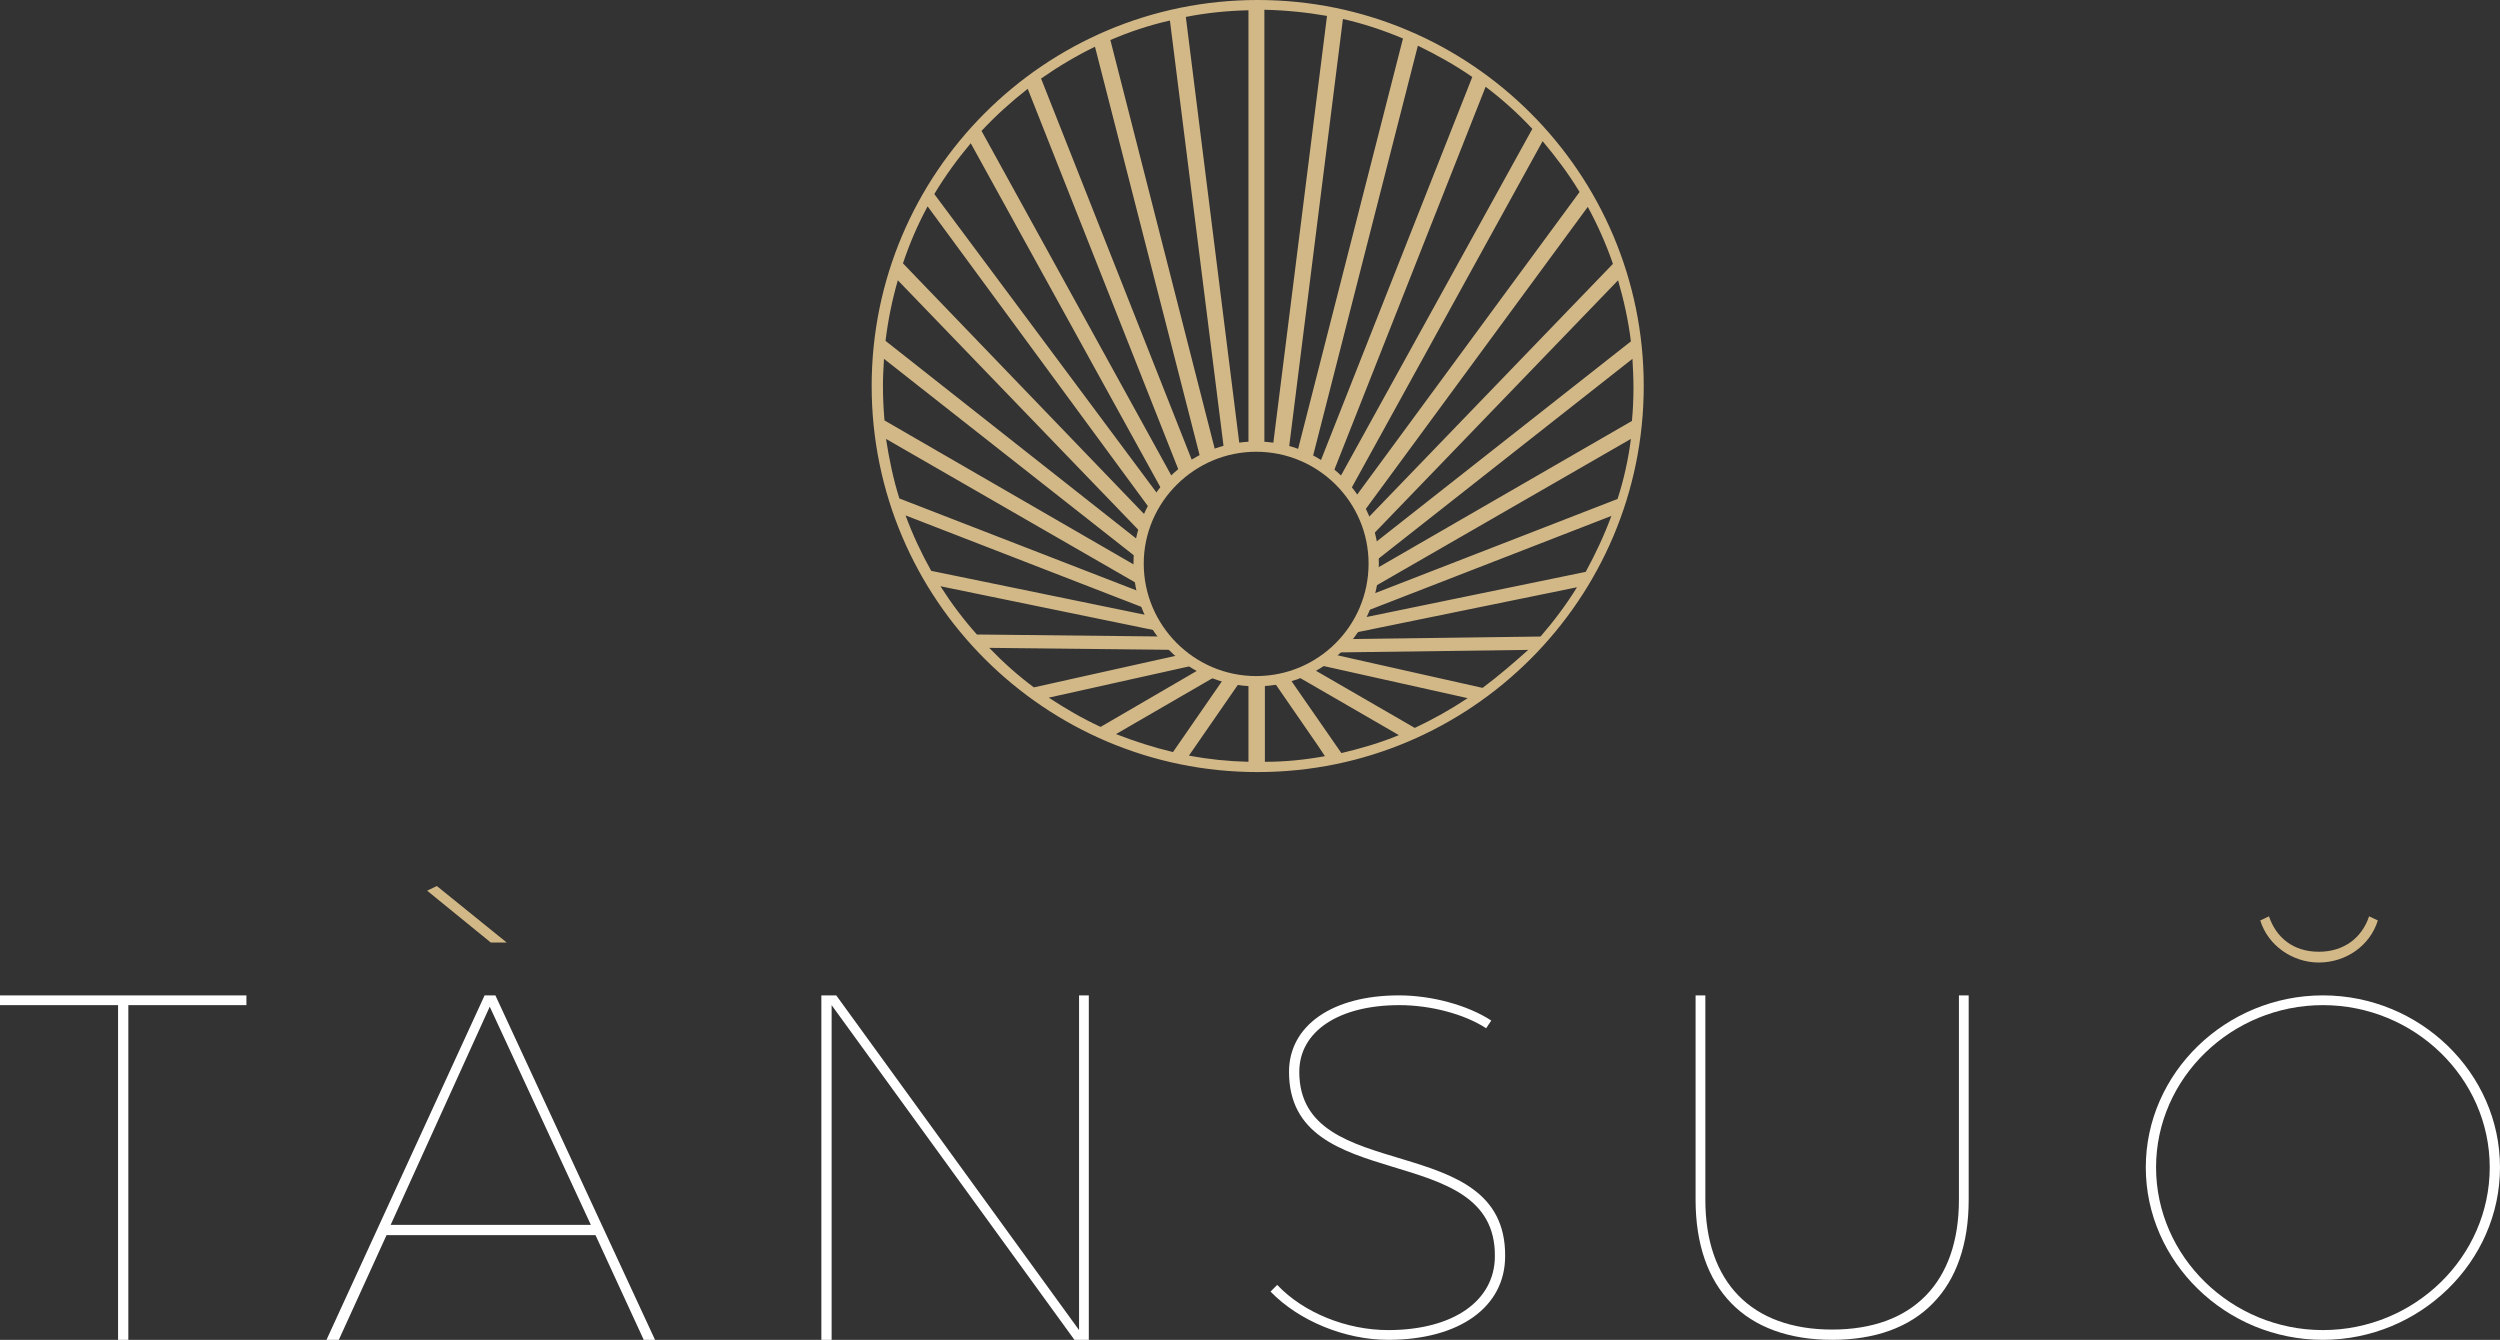 <?xml version="1.0" encoding="utf-8"?>
<!-- Generator: Adobe Illustrator 20.0.0, SVG Export Plug-In . SVG Version: 6.00 Build 0)  -->
<svg version="1.1" id="Layer_1" xmlns="http://www.w3.org/2000/svg" xmlns:xlink="http://www.w3.org/1999/xlink" x="0px" y="0px"
	 viewBox="0 0 487 261" style="enable-background:new 0 0 487 261;" xml:space="preserve">
<rect x="0" y="0" width="487" height="261" fill="#333333" stroke="none"/>
<style type="text/css">
	.st0{fill:#FFFFFF;}
	.st1{fill:#D2B887;}
	.st2{fill:#D2B887;stroke:#D2B887;stroke-width:0.945;stroke-miterlimit:10;}
</style>
<path class="st0" d="M25,195.8V261H23v-65.2H0v-1.9h48v1.9H25z"/>
<path class="st0" d="M96.5,193.9h-2.1L63.6,261H66l9.3-20.4H116l9.4,20.4h2.2L96.5,193.9z M76.1,238.6l19.3-42.5l19.7,42.5H76.1z"/>
<polygon class="st1" points="83.2,173.5 85.1,172.6 98.7,183.6 95.6,183.6 "/>
<path class="st0" d="M209.3,261l-47.3-65.2V261H160v-67.1h2.9l47.3,65.2v-65.2h1.9V261H209.3z"/>
<path class="st0" d="M290.5,198.8l-1,1.5c-4.3-2.8-10.9-4.5-16.9-4.5c-11.8,0-19.5,5.1-19.5,13c0,22.5,40.3,10.9,40.1,35.9
	c0,9.9-8.9,16.3-22.8,16.3c-8.4,0-17.4-3.7-22.9-9.4l1.3-1.3c5.1,5.4,13.5,8.8,21.6,8.8c12.7,0,20.8-5.7,20.8-14.4
	c0.2-23-40.1-11.5-40.1-35.9c0-9,8.4-14.9,21.4-14.9C278.9,193.9,285.9,195.8,290.5,198.8z"/>
<path class="st0" d="M383.5,233.7c0,17.4-9.7,27.3-26.6,27.3s-26.6-9.9-26.6-27.3v-39.8h1.9v39.8c0,16.1,9,25.3,24.7,25.3
	s24.7-9.2,24.7-25.3v-39.8h1.9V233.7z"/>
<path class="st0" d="M487,227.4c0,18.4-15.6,33.6-34.5,33.6c-18.9,0-34.5-15.2-34.5-33.6s15.6-33.5,34.5-33.5
	C471.4,193.9,487,209,487,227.4z M420,227.4c0,17.4,14.7,31.7,32.5,31.7c17.9,0,32.5-14.3,32.5-31.7c0-17.4-14.7-31.6-32.5-31.6
	C434.7,195.8,420,210,420,227.4z"/>
<path class="st1" d="M463.2,179.3c-1.5,4.9-6.2,8.2-11.5,8.2c-5.1,0-9.9-3.3-11.4-8.2l1.7-0.8c1.4,4.2,4.8,6.9,9.7,6.9
	c4.9,0,8.4-2.7,9.8-6.9L463.2,179.3z"/>
<g>
	<polygon class="st1" points="200.2,15.8 202,14.5 200.2,15.8 200.2,15.8 	"/>
	<polygon class="st1" points="200.5,16.2 200.5,16.2 200.5,16.2 200.2,15.8 199.8,16 199.6,15.6 199.9,15.4 201.7,14.1 202.3,14.9 	
		"/>
</g>
<polygon class="st2" points="213.5,7.8 213.5,7.8 214.9,7.2 "/>
<g>
	<polygon class="st1" points="189.8,25.3 188.8,26.3 188.8,26.3 	"/>
	<polygon class="st1" points="189.2,26.7 189.2,26.7 189.2,26.7 188.5,26 189.4,24.9 190.1,25.6 	"/>
</g>
<polygon class="st2" points="228.2,2.8 228.2,2.8 230,2.4 "/>
<g>
	<polygon class="st1" points="273.9,143.5 276,142.6 273.9,143.5 	"/>
	<polygon class="st1" points="273.7,144.2 273.4,143.2 275.8,142.2 276.2,143 276.2,143 	"/>
</g>
<path class="st1" d="M245,0c-41.5,0-75.2,33.7-75.2,75.2c0,41.5,33.7,75.2,75.2,75.2s75.2-33.7,75.2-75.2C320.2,33.7,286.5,0,245,0z
	 M288.8,134l-29.4-6.6l-0.2,0l-0.2,0.1c-0.6,0.5-1.2,0.9-1.8,1.3l-0.9,0.6l29.6,6.6c-3.3,2.2-6.7,4.1-10.3,5.8L255.2,130l-0.2,0.1
	c-0.6,0.3-1.3,0.6-2,0.9l-0.9,0.4l20.4,11.8c-3.6,1.5-7.4,2.6-11.2,3.5l-10.4-15l-0.3,0.1c-0.7,0.2-1.4,0.3-2.1,0.4l-0.7,0.1
	l8.9,12.9l1.4,2.1c-3.8,0.7-7.7,1.1-11.7,1.1v-16l-0.9,0c-0.5,0-0.9,0-1.4,0l-0.9,0v0.5l0,15.5c-4-0.1-7.8-0.5-11.6-1.2l10.3-14.9
	l-0.7-0.1c-0.7-0.1-1.4-0.3-2.1-0.5l-0.3-0.1l-10.3,14.9c-3.8-0.9-7.5-2.1-11.1-3.5l20.2-11.7l-0.9-0.4c-0.7-0.3-1.3-0.6-2-0.9
	l-0.2-0.1l-20.1,11.7c-3.5-1.6-6.9-3.6-10.1-5.7l29.2-6.5l-0.9-0.6c-0.6-0.4-1.2-0.8-1.8-1.3l-0.2-0.1l-29.2,6.5
	c-3.1-2.3-6-4.9-8.7-7.7l37,0.4l-0.8-0.8c-0.5-0.5-1-1.1-1.5-1.6l-0.1-0.2l-37-0.4c-2.6-2.9-5-6.1-7.1-9.4l43.3,8.9l-0.6-0.9
	c-0.4-0.6-0.8-1.2-1.1-1.9l-0.1-0.2l-43.3-8.9c-1.9-3.4-3.6-7-5-10.8l47.7,18.5l-0.4-1c-0.3-0.7-0.5-1.4-0.7-2.1l-0.1-0.2
	l-47.7-18.5c-1.2-3.8-2-7.7-2.6-11.6l50,28.8l-0.1-1c-0.1-0.7-0.2-1.4-0.2-2.2l0-0.3l-50-28.9c-0.2-2.3-0.3-4.5-0.3-6.8
	c0-1.7,0.1-3.5,0.2-5.2l50.1,39.4l0.1-0.9c0-0.7,0.1-1.5,0.2-2.2l0-0.3l-50.1-39.5c0.5-4.1,1.3-8,2.4-11.8l48,49.8l0.2-0.8
	c0.2-0.7,0.4-1.4,0.7-2.1l0.1-0.3l-48-49.9c1.3-3.9,2.9-7.6,4.8-11.1l43.8,59.6l0.3-0.7c0.2-0.4,0.5-0.9,0.7-1.3l0,0l0.3-0.7
	l0.2-0.2l0,0l0,0L182,37.8c2.1-3.5,4.5-6.8,7.1-9.9l37.6,68.2l0.4-0.5c0.5-0.6,0.9-1.1,1.5-1.6l0.2-0.3l-0.2-0.3l0,0l-37.4-67.9
	c2.8-3,5.8-5.7,9-8.2L230,92.6l0.5-0.4c0.6-0.5,1.2-0.9,1.8-1.3l0.3-0.2l-29.8-75.4c3.3-2.3,6.8-4.4,10.5-6.2L234,89.9l0.5-0.3
	c0.6-0.3,1.3-0.6,2-0.9l0.4-0.2l-0.1-0.4h0L216.3,7.8c3.7-1.6,7.6-2.9,11.6-3.8l10.6,84.1l0.5-0.1c0.7-0.2,1.4-0.3,2.1-0.4l0.5-0.1
	l-0.1-0.5h0L231,3.3c4-0.8,8-1.2,12.2-1.3v85.3l0.9,0c0.4,0,0.9,0,1.3,0l0.9,0v-0.5h0V1.9c4.2,0.1,8.2,0.5,12.2,1.2l-10.6,84.3
	l0.5,0.1c0.7,0.1,1.4,0.3,2.1,0.4l0.5,0.1l10.6-84.3c4,0.9,7.9,2.2,11.7,3.8l-20.7,81l0.4,0.2c0.7,0.3,1.3,0.6,2,0.9l0.5,0.3
	l20.7-81c3.7,1.8,7.3,3.8,10.6,6.1l-29.9,75.7l0.3,0.2c0.6,0.4,1.2,0.8,1.8,1.3l0.5,0.4l29.9-75.7c3.3,2.5,6.3,5.2,9.1,8.2
	l-37.7,68.3l-0.2,0.3l0.2,0.3c0.5,0.5,1,1.1,1.5,1.6l0.4,0.5l37.8-68.6c2.6,3.1,5.1,6.4,7.2,9.9l-44.1,60l0.2,0.3
	c0.4,0.6,0.8,1.3,1.1,1.9l0.3,0.7l44.1-60c1.9,3.5,3.6,7.3,4.9,11.1l-48.3,50.1l-0.2,0.2l0.1,0.3c0.3,0.7,0.5,1.4,0.7,2.1l0.2,0.8
	l48.5-50.3c1.1,3.8,2,7.8,2.5,11.9l-50.7,39.9l0,0.3c0.1,0.7,0.2,1.4,0.2,2.2l0.1,0.9l50.7-39.9c0.1,1.8,0.2,3.7,0.2,5.6
	c0,2.2-0.1,4.4-0.3,6.5l-50.4,29.1l-0.2,0.1l0,0.3c0,0.7-0.1,1.5-0.2,2.2l-0.1,1l50.7-29.2c-0.5,4-1.4,8-2.6,11.7l-48.4,18.8
	l-0.1,0.2c-0.2,0.7-0.4,1.4-0.7,2.1l-0.4,1l48.4-18.8c-1.4,3.8-3.1,7.4-5,10.9l-43.7,9l-0.2,0l-0.1,0.2c-0.3,0.6-0.7,1.3-1.1,1.9
	l-0.6,0.9l44-9c-2.1,3.4-4.5,6.6-7.1,9.6l-37.6,0.5l-0.1,0.2c-0.5,0.6-0.9,1.1-1.5,1.6l-0.8,0.8l37.6-0.5
	C294.9,129.1,291.9,131.7,288.8,134z"/>
<g>
	<path class="st1" d="M244.7,133.7c-13.2,0-23.9-10.7-23.9-23.9c0-13.2,10.7-23.8,23.9-23.8c13.2,0,23.9,10.7,23.9,23.8
		C268.6,123,257.9,133.7,244.7,133.7z M244.7,88c-12,0-21.9,9.8-21.9,21.8c0,12,9.8,21.9,21.9,21.9s21.9-9.8,21.9-21.9
		C266.6,97.8,256.8,88,244.7,88z"/>
</g>
</svg>
